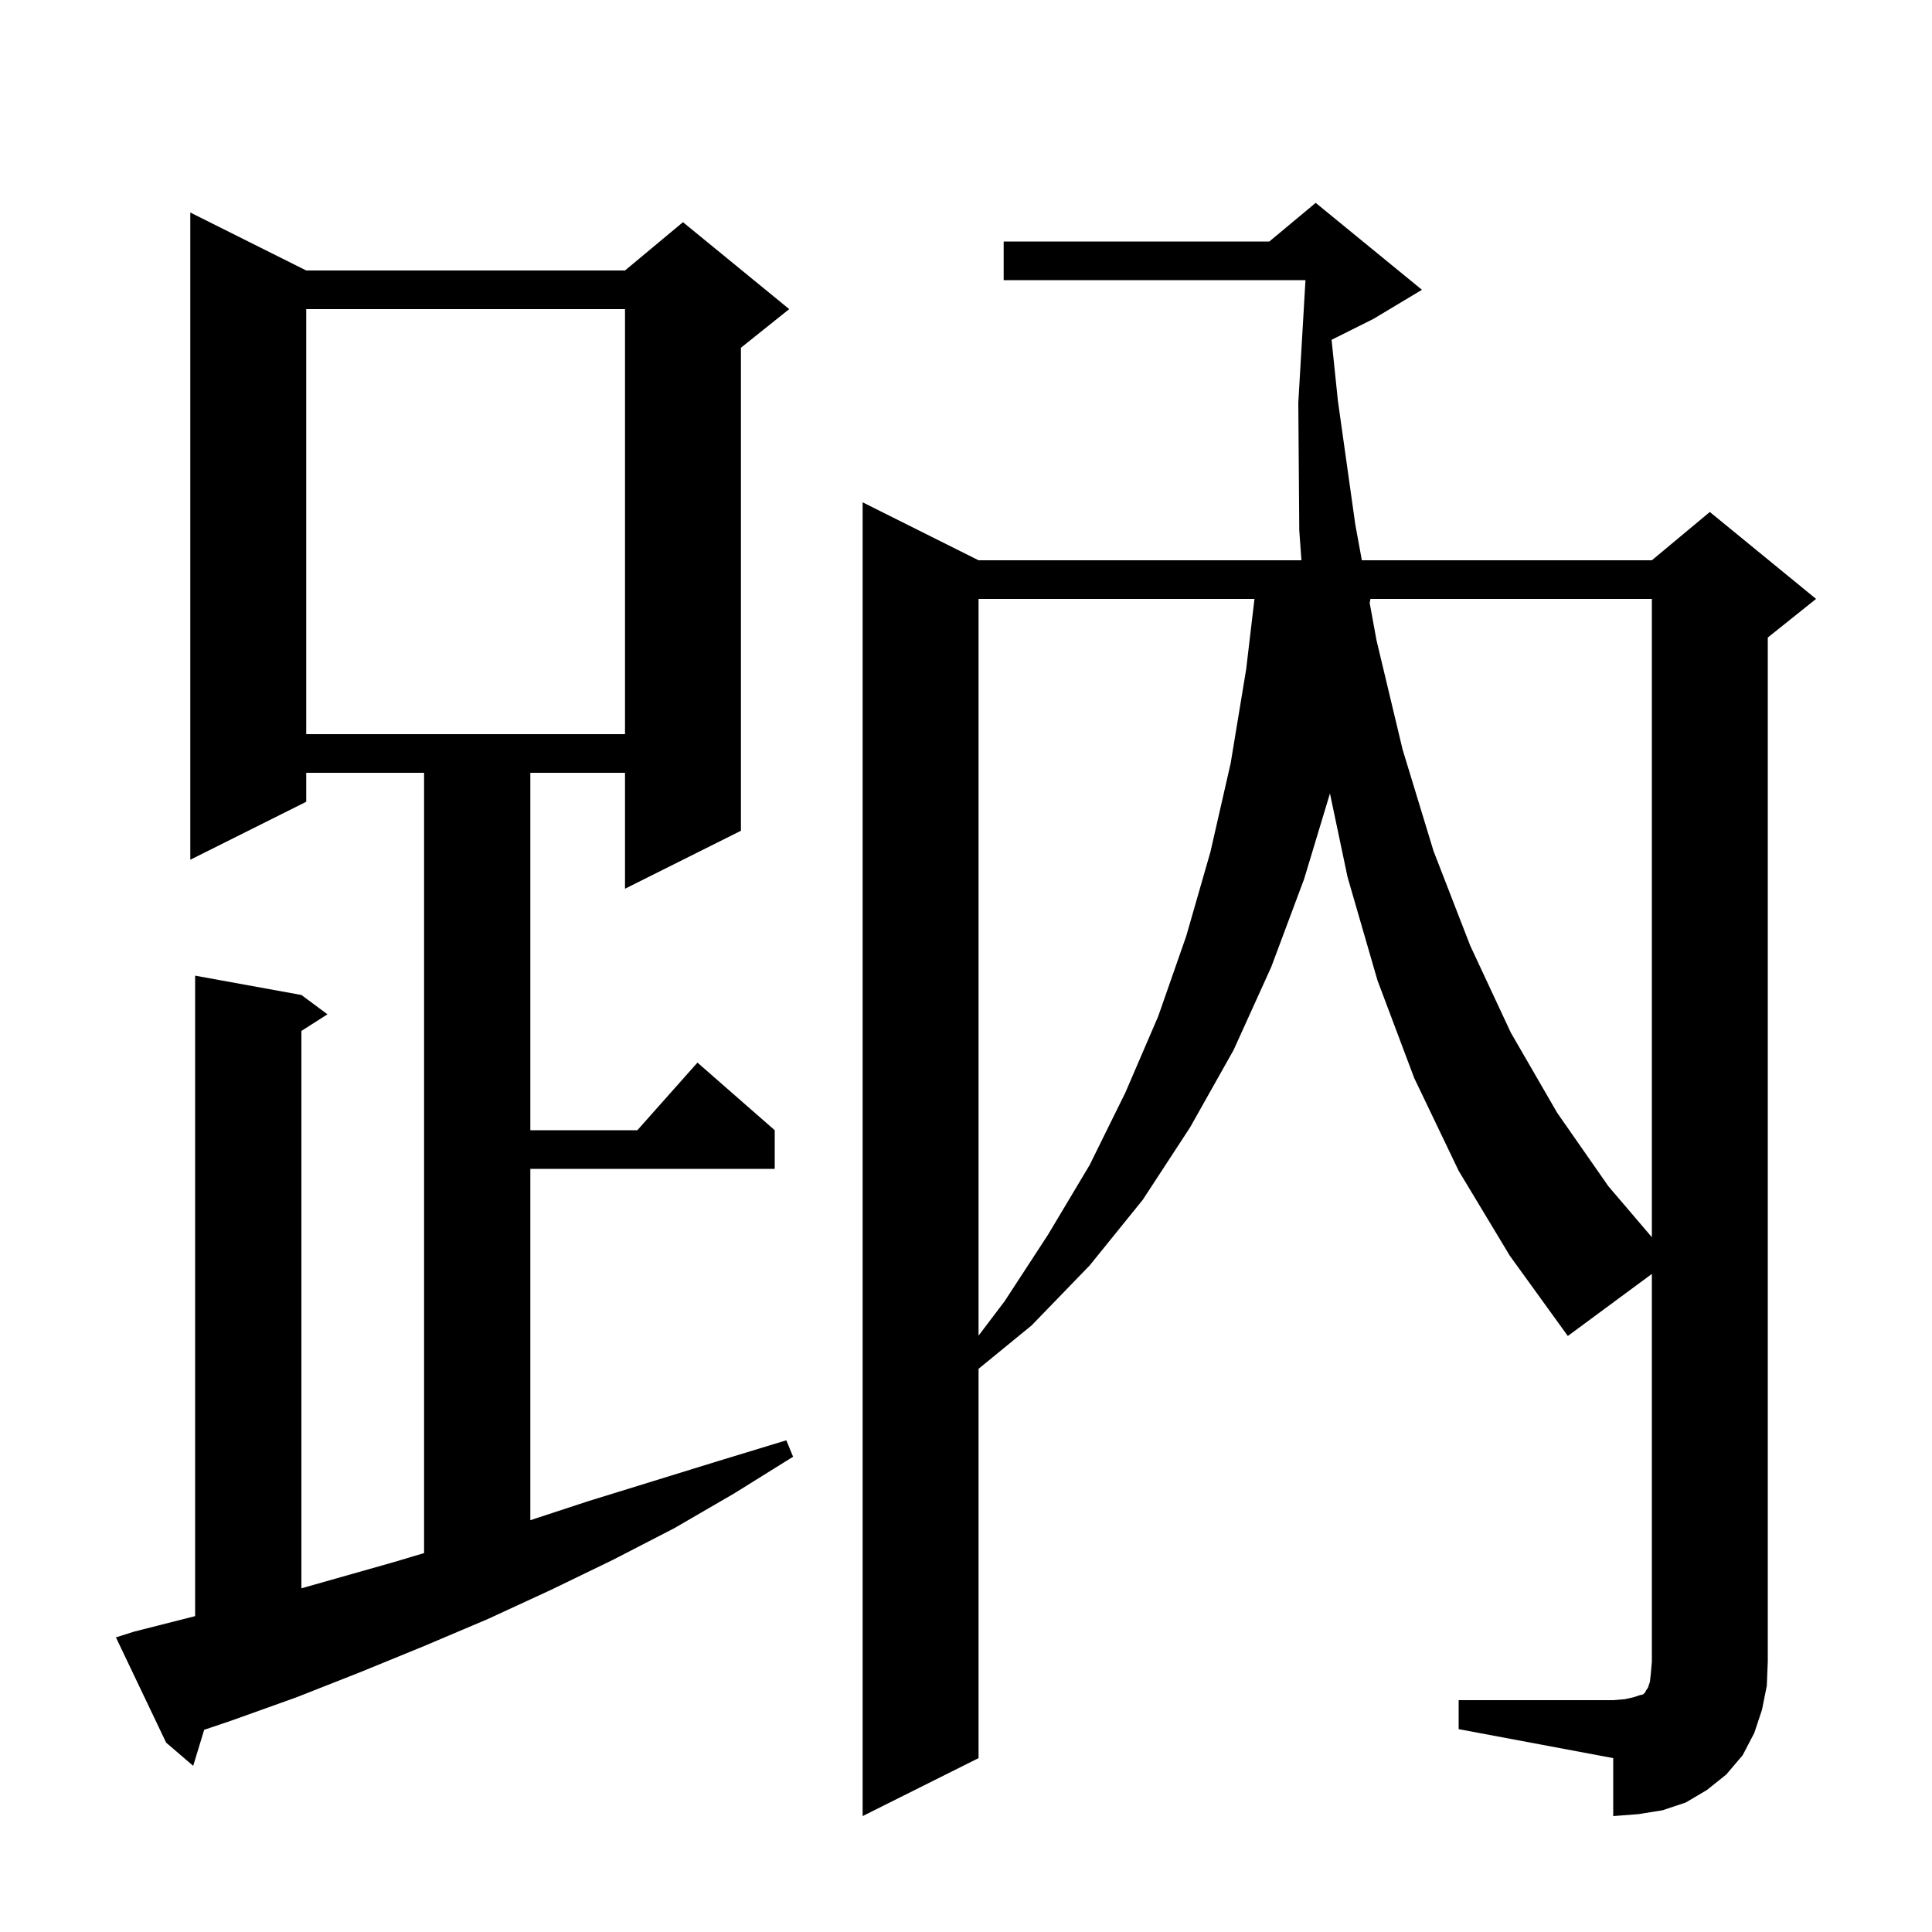 <svg xmlns="http://www.w3.org/2000/svg" xmlns:xlink="http://www.w3.org/1999/xlink" version="1.1" baseProfile="full" viewBox="0 0 200 200" width="200" height="200">
<g fill="black">
<path d="M 151.0 176.0 L 167.0 176.0 L 168.2 175.9 L 169.1 175.7 L 169.7 175.5 L 170.1 175.4 L 170.3 175.2 L 170.4 175.0 L 170.6 174.7 L 170.8 174.1 L 170.9 173.2 L 171.0 172.0 L 171.0 131.877 L 162.3 138.3 L 156.3 130.0 L 151.0 121.2 L 146.4 111.6 L 142.6 101.5 L 139.5 90.8 L 137.677 82.139 L 135.0 91.0 L 131.6 100.1 L 127.7 108.7 L 123.2 116.7 L 118.3 124.2 L 112.8 131.0 L 106.8 137.2 L 101.3 141.7 L 101.3 182.0 L 89.3 188.0 L 89.3 52.0 L 101.3 58.0 L 134.723 58.0 L 134.5 54.9 L 134.4 41.7 L 135.142 29.0 L 103.9 29.0 L 103.9 25.0 L 131.4 25.0 L 136.2 21.0 L 147.2 30.0 L 142.2 33.0 L 137.844 35.178 L 138.5 41.5 L 140.3 54.3 L 140.978 58.0 L 171.0 58.0 L 177.0 53.0 L 188.0 62.0 L 183.0 66.0 L 183.0 172.0 L 182.9 174.5 L 182.4 177.0 L 181.6 179.4 L 180.4 181.7 L 178.7 183.7 L 176.7 185.3 L 174.5 186.6 L 172.1 187.4 L 169.6 187.8 L 167.0 188.0 L 167.0 182.0 L 151.0 179.0 Z M 13.9 168.9 L 20.2 167.301 L 20.2 101.0 L 31.2 103.0 L 33.9 105.0 L 31.2 106.723 L 31.2 164.422 L 40.8 161.7 L 43.9 160.775 L 43.9 80.0 L 31.7 80.0 L 31.7 83.0 L 19.7 89.0 L 19.7 22.0 L 31.7 28.0 L 64.7 28.0 L 70.7 23.0 L 81.7 32.0 L 76.7 36.0 L 76.7 86.0 L 64.7 92.0 L 64.7 80.0 L 54.9 80.0 L 54.9 117.0 L 65.978 117.0 L 72.2 110.0 L 80.2 117.0 L 80.2 121.0 L 54.9 121.0 L 54.9 157.37 L 60.9 155.4 L 74.5 151.2 L 81.4 149.1 L 82.1 150.8 L 76.0 154.6 L 69.8 158.2 L 63.4 161.5 L 57.0 164.6 L 50.5 167.6 L 43.9 170.4 L 37.3 173.1 L 30.7 175.7 L 24.0 178.1 L 21.136 179.069 L 20.0 182.8 L 17.2 180.4 L 12.0 169.5 Z M 101.3 62.0 L 101.3 138.264 L 104.0 134.7 L 108.5 127.8 L 112.8 120.6 L 116.5 113.1 L 119.9 105.2 L 122.8 96.9 L 125.3 88.2 L 127.4 79.0 L 129.0 69.3 L 129.863 62.0 Z M 141.867 62.0 L 141.79 62.428 L 142.5 66.3 L 145.2 77.6 L 148.4 88.1 L 152.2 97.9 L 156.4 106.9 L 161.2 115.2 L 166.5 122.8 L 171.0 128.076 L 171.0 62.0 Z M 31.7 32.0 L 31.7 76.0 L 64.7 76.0 L 64.7 32.0 Z " />
</g>
</svg>
